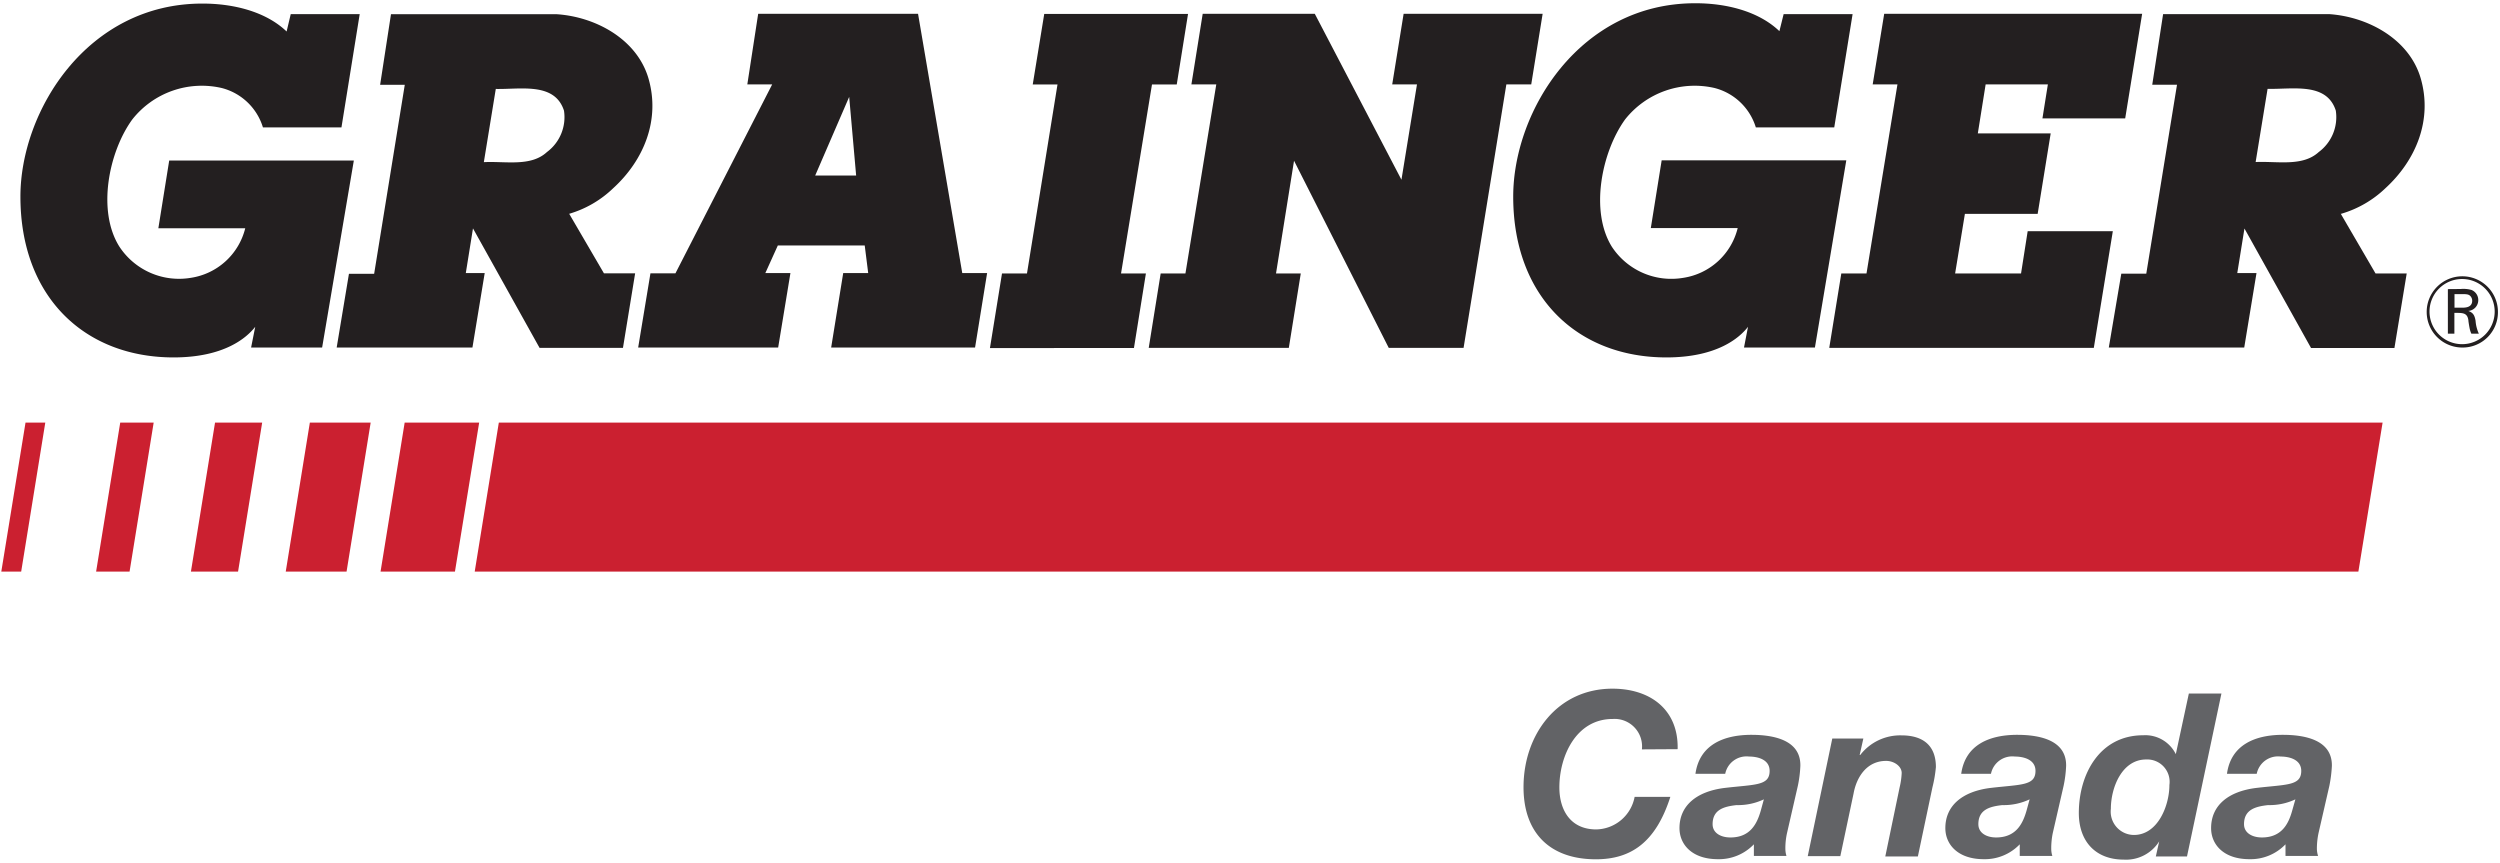 <svg id="Layer_1" data-name="Layer 1" xmlns="http://www.w3.org/2000/svg" xmlns:xlink="http://www.w3.org/1999/xlink" width="230.19" height="79.44" viewBox="0 0 230.19 79.44">
  <defs>
    <style>
      .cls-1 {
        fill: none;
      }

      .cls-2 {
        clip-path: url(#clip-path);
      }

      .cls-3 {
        fill: #626366;
      }

      .cls-4 {
        fill: #cb2030;
      }

      .cls-5 {
        fill: #231f20;
      }
    </style>
    <clipPath id="clip-path">
      <rect class="cls-1" x="0.12" y="0.33" width="229.91" height="78.84"/>
    </clipPath>
  </defs>
  <title>Artboard 11</title>
  <g class="cls-2">
    <path class="cls-3" d="M151.18,69a2.53,2.53,0,0,0-2.69-2.8c-3.38,0-4.91,3.43-4.91,6.3,0,2.06,1,3.87,3.4,3.87a3.67,3.67,0,0,0,3.53-3h3.29c-1.34,4.18-3.61,5.75-6.86,5.75-4.21,0-6.66-2.41-6.66-6.64,0-4.85,3.13-9.07,8.19-9.07,3.46,0,6.09,1.91,6,5.57Z"/>
    <path class="cls-3" d="M156.11,71.25c.38-2.73,2.69-3.59,5.15-3.59,1.93,0,4.56.42,4.51,2.86a11.08,11.08,0,0,1-.23,1.83l-1,4.36a6.43,6.43,0,0,0-.15,1.47,2.24,2.24,0,0,0,.1.63h-3V77.74a4.44,4.44,0,0,1-3.32,1.37c-2.37,0-3.53-1.35-3.53-2.86,0-2.08,1.58-3.38,4.16-3.7,2.82-.33,4.14-.19,4.14-1.57,0-1.07-1.13-1.32-1.89-1.32a2,2,0,0,0-2.2,1.59Zm6.3,2.35a5.54,5.54,0,0,1-2.52.53c-1.13.13-2.2.4-2.2,1.76,0,.82.77,1.22,1.64,1.22,1.84,0,2.45-1.28,2.79-2.45Z"/>
    <path class="cls-3" d="M168.71,68h2.86l-.34,1.52h.05a4.65,4.65,0,0,1,3.8-1.81c2.06,0,3.17,1,3.17,2.92a12.15,12.15,0,0,1-.32,1.87l-1.34,6.36h-3l1.32-6.36a7,7,0,0,0,.19-1.32c0-.65-.73-1.12-1.43-1.12-1.8,0-2.73,1.51-3,3l-1.22,5.77h-3Z"/>
    <path class="cls-3" d="M180.58,71.25c.38-2.73,2.69-3.59,5.15-3.59,1.93,0,4.55.42,4.51,2.86a11.08,11.08,0,0,1-.23,1.83l-1,4.36a7.05,7.05,0,0,0-.14,1.47,2.24,2.24,0,0,0,.1.63h-3V77.74a4.44,4.44,0,0,1-3.32,1.37c-2.37,0-3.53-1.35-3.53-2.86,0-2.08,1.58-3.38,4.16-3.7,2.82-.33,4.14-.19,4.14-1.57,0-1.07-1.14-1.32-1.89-1.32a2,2,0,0,0-2.21,1.59Zm6.3,2.35a5.57,5.57,0,0,1-2.52.53c-1.13.13-2.2.4-2.2,1.76,0,.82.77,1.22,1.63,1.22,1.85,0,2.46-1.28,2.8-2.45Z"/>
    <path class="cls-3" d="M198.81,77.47l0,0a3.6,3.6,0,0,1-3.26,1.68c-2.6,0-4.14-1.68-4.14-4.29,0-3.57,1.91-7.16,5.93-7.16a3.13,3.13,0,0,1,3,1.74h0l1.2-5.58h3l-3.17,15h-2.87Zm-4.45-3a2.15,2.15,0,0,0,2.12,2.41c2.22,0,3.27-2.73,3.27-4.6a2.06,2.06,0,0,0-2.14-2.35c-2.25,0-3.25,2.62-3.25,4.54"/>
    <path class="cls-3" d="M205.05,71.25c.37-2.73,2.69-3.59,5.14-3.59,1.93,0,4.56.42,4.52,2.86a12.28,12.28,0,0,1-.23,1.83l-1,4.36a7,7,0,0,0-.15,1.47,2.25,2.25,0,0,0,.11.63h-3V77.74a4.44,4.44,0,0,1-3.32,1.37c-2.38,0-3.53-1.35-3.53-2.86,0-2.08,1.57-3.38,4.16-3.7,2.81-.33,4.14-.19,4.14-1.57,0-1.07-1.14-1.32-1.89-1.32a2,2,0,0,0-2.21,1.59Zm6.3,2.35a5.57,5.57,0,0,1-2.52.53c-1.14.13-2.21.4-2.21,1.76,0,.82.78,1.22,1.64,1.22,1.85,0,2.46-1.28,2.79-2.45Z"/>
    <polygon class="cls-4" points="44.12 38.91 37.26 38.91 35.04 52.63 41.89 52.63 44.12 38.91"/>
    <polygon class="cls-4" points="34.13 38.91 28.53 38.91 26.31 52.63 31.91 52.63 34.13 38.91"/>
    <polygon class="cls-4" points="24.14 38.91 19.8 38.91 17.58 52.63 21.92 52.63 24.14 38.91"/>
    <polygon class="cls-4" points="14.15 38.91 11.07 38.91 8.85 52.63 11.93 52.63 14.15 38.91"/>
    <polygon class="cls-4" points="4.17 38.91 2.35 38.91 0.12 52.63 1.95 52.63 4.17 38.91"/>
    <path class="cls-5" d="M230,28.7A3.28,3.28,0,1,0,226.74,32,3.25,3.25,0,0,0,230,28.7m-4-1.62h.56c.5,0,.7,0,.87.15a.62.62,0,0,1,.2.46c0,.65-.69.64-.94.64H226Zm-.61-.46v4.1h.6V28.81h.29c.59,0,.92.08,1,.69,0,.1.08.56.1.66a2.39,2.39,0,0,0,.17.56h.69a3.47,3.47,0,0,1-.3-1.19c-.09-.5-.22-.74-.67-.9a1,1,0,0,0,.92-1,1,1,0,0,0-.62-.93,2.73,2.73,0,0,0-1-.09Zm4.31,2.07a3,3,0,1,1-3-3,3,3,0,0,1,3,3"/>
    <path class="cls-5" d="M213.5,14c-1.48,1.36-3.79.83-5.81.92l1.1-6.74c2.29.06,5.43-.64,6.28,2A4,4,0,0,1,213.5,14m2.05,5.69a9.87,9.87,0,0,0,4.09-2.36c2.81-2.57,4.37-6.3,3.24-10.15-1.07-3.61-4.88-5.64-8.42-5.88H199.17l-1,6.5h2.28l-2.83,17.4h-2.3L194.17,32h12.47l1.13-6.86H206l.66-4.1,6.13,11h7.68l1.13-6.86h-2.87l-3.21-5.51"/>
    <polygon class="cls-5" points="197.24 1.27 173.49 1.27 172.43 7.77 174.71 7.77 171.86 25.18 169.54 25.18 168.43 32.03 192.79 32.03 194.54 21.29 186.7 21.29 186.09 25.18 180.02 25.18 180.92 19.69 187.62 19.69 188.82 12.28 182.11 12.28 182.83 7.77 188.56 7.77 188.06 10.9 195.68 10.9 197.24 1.27"/>
    <path class="cls-5" d="M26.77,1.3h6.35L31.44,11.73H24.21A5.35,5.35,0,0,0,20.4,8.1,8.15,8.15,0,0,0,12.18,11C10,14,8.92,19.44,11,22.72a6.57,6.57,0,0,0,6.58,2.86,6.1,6.1,0,0,0,5-4.56h-8l1-6.24h17L29.66,32H23.12l.38-1.91c-.78,1-2.84,2.82-7.52,2.82-8.15,0-14.1-5.53-14.1-14.81C1.88,10.21,8.05.29,18.68.33c2.71,0,5.75.69,7.71,2.57Z"/>
    <polygon class="cls-5" points="129.04 16.55 130.47 7.77 128.19 7.77 129.24 1.27 142.04 1.27 140.99 7.77 138.7 7.77 134.76 32.03 127.87 32.03 119.15 14.8 117.49 25.18 119.77 25.18 118.67 32.03 105.77 32.03 106.87 25.18 109.15 25.18 111.99 7.77 109.7 7.77 110.74 1.27 121.06 1.27 129.04 16.55"/>
    <polygon class="cls-5" points="104.41 32.04 105.51 25.18 103.22 25.18 106.07 7.78 108.35 7.78 109.39 1.28 96.15 1.28 95.09 7.78 97.37 7.78 94.56 25.18 92.26 25.18 91.15 32.05 104.41 32.04"/>
    <path class="cls-5" d="M75.06,16.16l3.13-7.24.64,7.24ZM89.78,32l1.11-6.86H88.6L84.53,1.27H69.81l-1,6.5h2.29l-8.91,17.4H59.89L58.76,32H71.65l1.13-6.86H70.47l1.15-2.54h8l.32,2.54H77.64L76.53,32H89.78"/>
    <path class="cls-5" d="M50.36,14c-1.48,1.37-3.79.83-5.81.93l1.1-6.74c2.29.05,5.43-.64,6.28,2A4,4,0,0,1,50.36,14m2,5.7a9.82,9.82,0,0,0,4.1-2.37c2.81-2.56,4.37-6.29,3.24-10.14-1.08-3.62-4.89-5.64-8.42-5.88H36l-1,6.5h2.27l-2.82,17.4H32.13L31,32H43.5l1.13-6.86H42.89l.66-4.11,6.13,11h7.68l1.12-6.86H55.61L52.4,19.67"/>
    <path class="cls-5" d="M164.23,1.3h6.35l-1.69,10.43h-7.22a5.37,5.37,0,0,0-3.81-3.63A8.17,8.17,0,0,0,149.63,11c-2.16,3-3.26,8.45-1.21,11.73A6.55,6.55,0,0,0,155,25.58,6.1,6.1,0,0,0,160,21h-8l1-6.24h17L167.11,32h-6.53l.37-1.91c-.77,1-2.83,2.82-7.52,2.82-8.14,0-14.1-5.53-14.1-14.81,0-7.92,6.18-17.84,16.81-17.8,2.71,0,5.74.69,7.7,2.57Z"/>
    <polygon class="cls-4" points="45.93 38.91 43.71 52.63 217.15 52.63 219.38 38.91 45.93 38.91"/>
  </g>
</svg>
